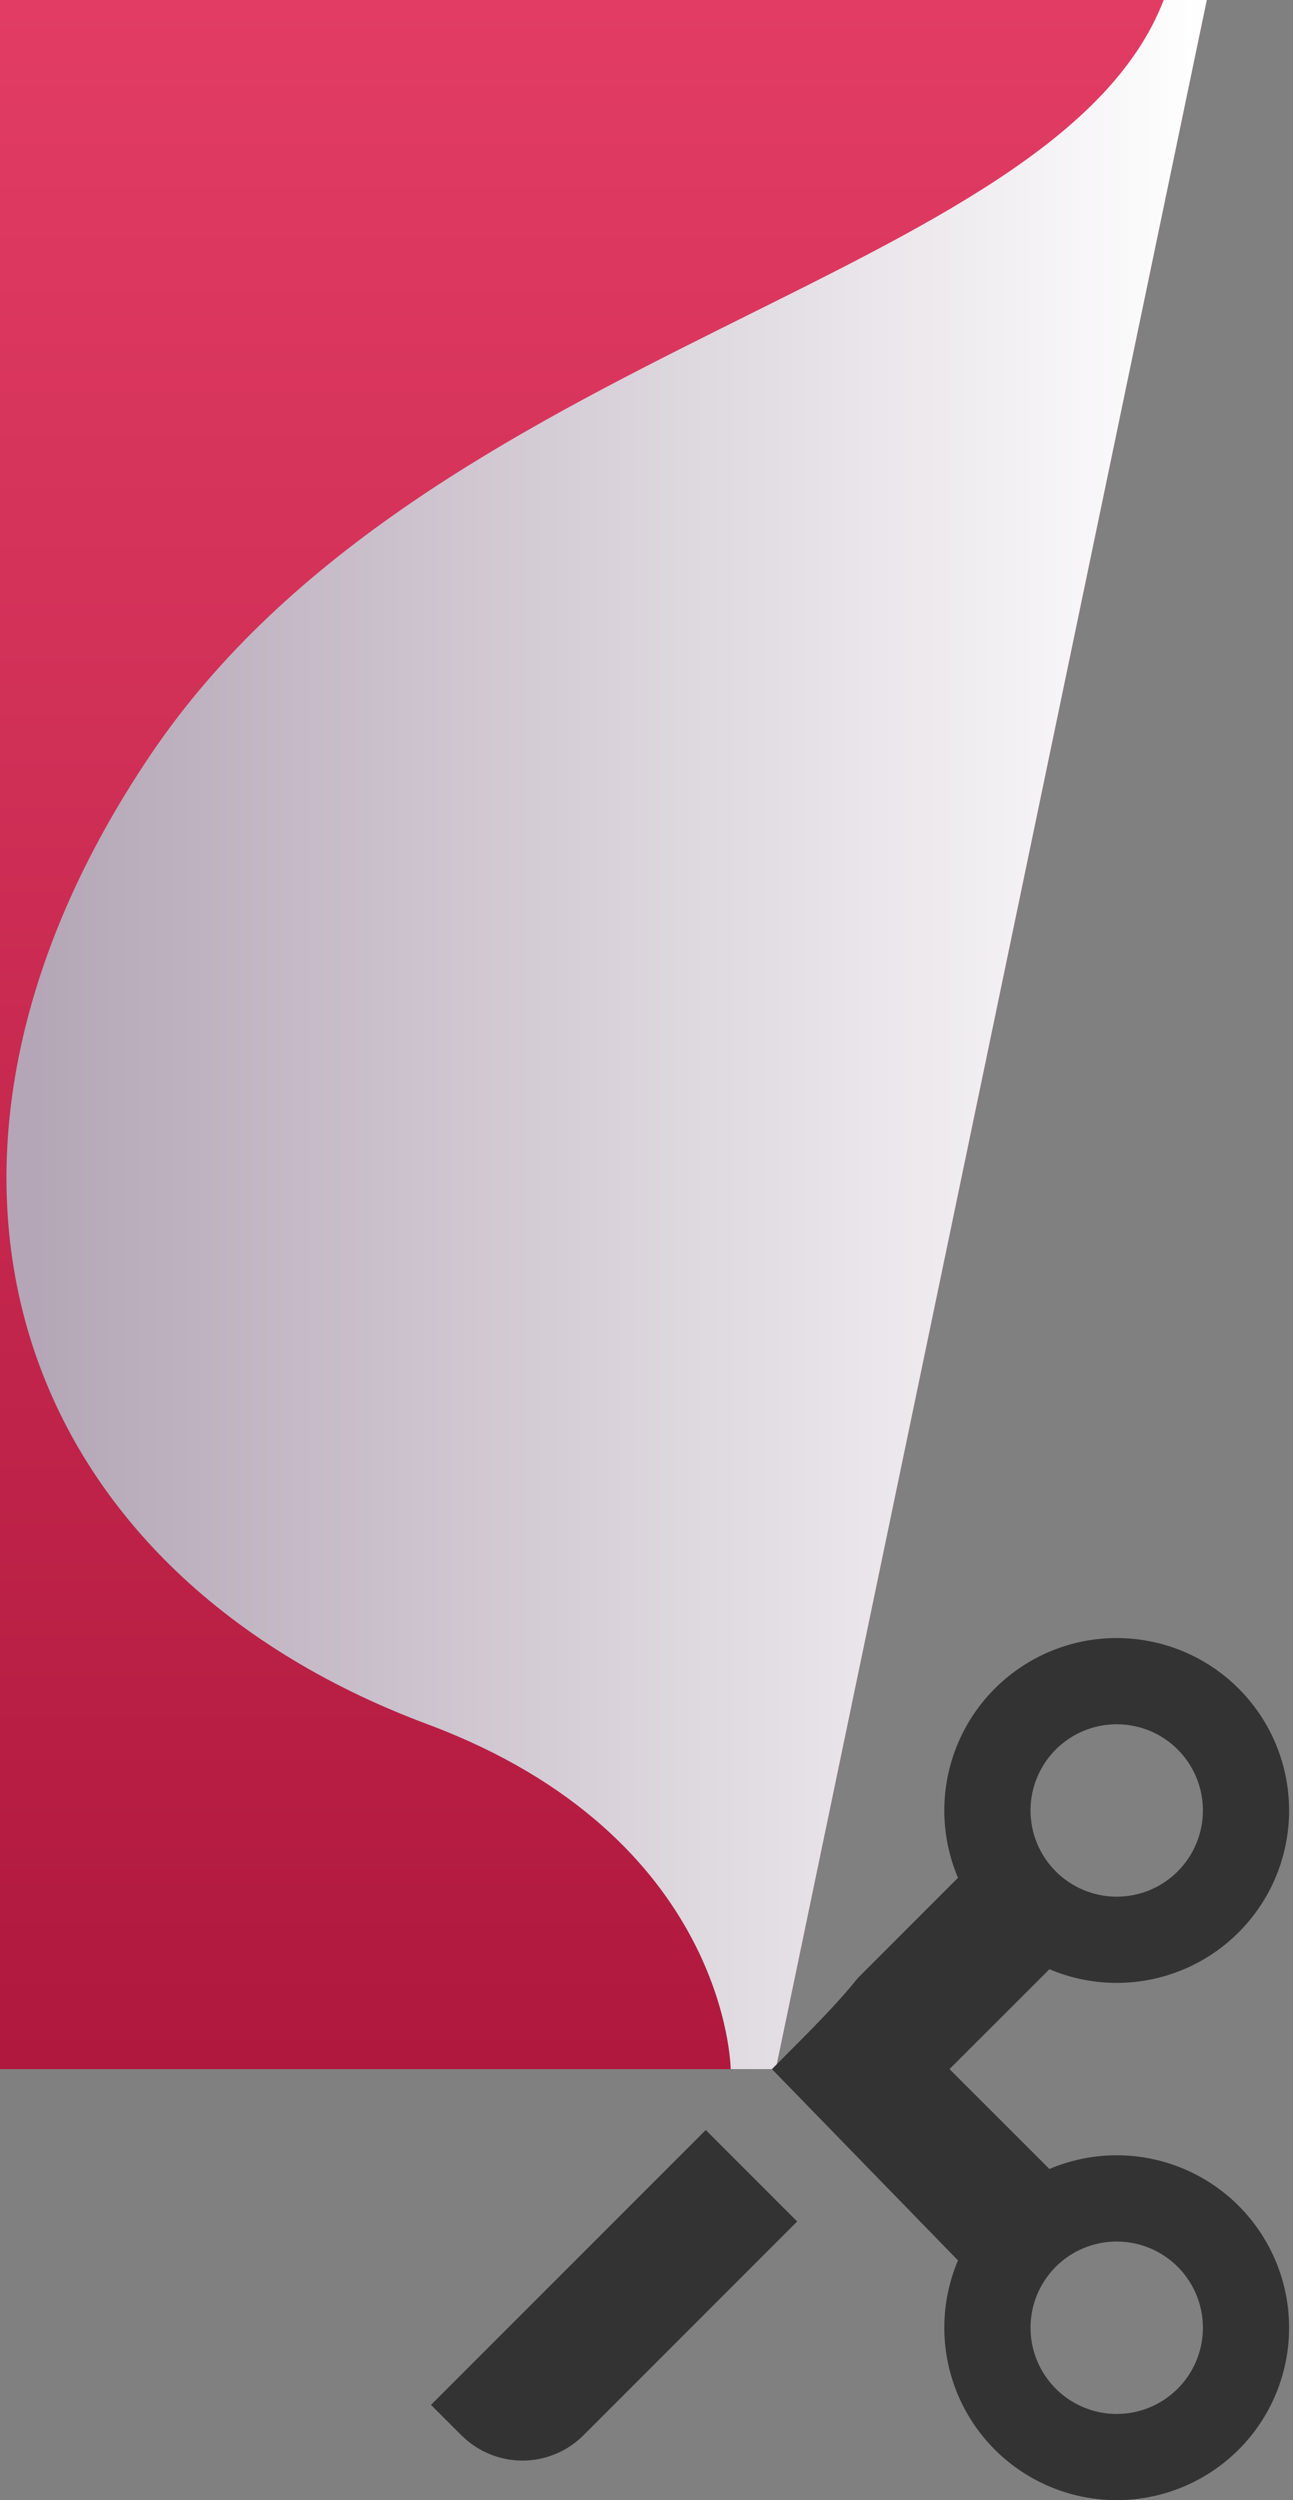 <svg width="30" height="58" viewBox="0 0 30 58" fill="none" xmlns="http://www.w3.org/2000/svg">
<rect x="0" y="0" width="30" height="58" fill="#808080" stroke="none"/>
<g clip-path="url(#clip0_74572_6301)">
<path d="M-98 24C-98 10.745 -87.255 0 -74 0H28L18 48H-74C-87.255 48 -98 37.255 -98 24Z" fill="url(#paint0_linear_74572_6301)"/>
<g clip-path="url(#clip1_74572_6301)">
<g clip-path="url(#clip2_74572_6301)">
<path d="M27 4.37113e-08L28 0L18 48L16.953 48C16.953 48 16.909 42.609 9.919 40C0.247 36.39 -2.919 27 3.5 17.5C9.919 8 24.5 6.5 27 4.37113e-08Z" fill="url(#paint1_linear_74572_6301)"/>
</g>
<path d="M22.227 43.562L19.91 45.88C19.41 46.499 18.91 46.999 17.91 48L22.227 52.438C21.865 53.292 21.811 54.246 22.075 55.136C22.339 56.026 22.904 56.797 23.674 57.316C24.443 57.835 25.369 58.07 26.293 57.981C27.217 57.892 28.082 57.484 28.738 56.828C29.395 56.171 29.802 55.307 29.891 54.383C29.98 53.459 29.745 52.533 29.226 51.763C28.707 50.993 27.937 50.428 27.047 50.164C26.157 49.9 25.203 49.954 24.348 50.317L22.03 48L24.348 45.683C25.203 46.045 26.157 46.099 27.047 45.835C27.937 45.571 28.707 45.006 29.226 44.236C29.745 43.467 29.98 42.54 29.891 41.616C29.802 40.692 29.395 39.828 28.738 39.172C28.082 38.515 27.217 38.108 26.293 38.019C25.369 37.929 24.443 38.164 23.674 38.684C22.904 39.202 22.339 39.973 22.075 40.863C21.811 41.753 21.865 42.707 22.227 43.562ZM25.91 44C25.38 44 24.871 43.789 24.496 43.414C24.121 43.039 23.91 42.53 23.91 42C23.91 41.469 24.121 40.961 24.496 40.585C24.871 40.21 25.38 40 25.91 40C26.441 40 26.949 40.21 27.324 40.585C27.699 40.961 27.91 41.469 27.91 42C27.91 42.53 27.699 43.039 27.324 43.414C26.949 43.789 26.441 44 25.91 44ZM25.91 56C25.38 56 24.871 55.789 24.496 55.414C24.121 55.039 23.91 54.53 23.91 54C23.91 53.469 24.121 52.961 24.496 52.585C24.871 52.21 25.38 52 25.91 52C26.441 52 26.949 52.21 27.324 52.585C27.699 52.961 27.91 53.469 27.91 54C27.91 54.53 27.699 55.039 27.324 55.414C26.949 55.789 26.441 56 25.91 56ZM16.375 49.413L10 55.789L10.707 56.496C10.893 56.681 11.113 56.829 11.356 56.929C11.599 57.03 11.859 57.082 12.122 57.082C12.384 57.082 12.644 57.03 12.887 56.929C13.13 56.829 13.35 56.681 13.536 56.496L18.496 51.535L16.375 49.413Z" fill="#333333"/>
</g>
</g>
<defs>
<linearGradient id="paint0_linear_74572_6301" x1="-35" y1="0" x2="-35" y2="48" gradientUnits="userSpaceOnUse">
<stop stop-color="#E23C64"/>
<stop offset="1" stop-color="#B0183D"/>
</linearGradient>
<linearGradient id="paint1_linear_74572_6301" x1="28.005" y1="26.619" x2="0.859" y2="26.619" gradientUnits="userSpaceOnUse">
<stop stop-color="white"/>
<stop offset="1" stop-color="#B4A6B6"/>
</linearGradient>
<clipPath id="clip0_74572_6301">
<rect width="30" height="58" fill="white"/>
</clipPath>
<clipPath id="clip1_74572_6301">
<rect width="48" height="58" fill="white" transform="translate(-9)"/>
</clipPath>
<clipPath id="clip2_74572_6301">
<rect width="48" height="48" fill="white" transform="translate(-9)"/>
</clipPath>
</defs>
</svg>
